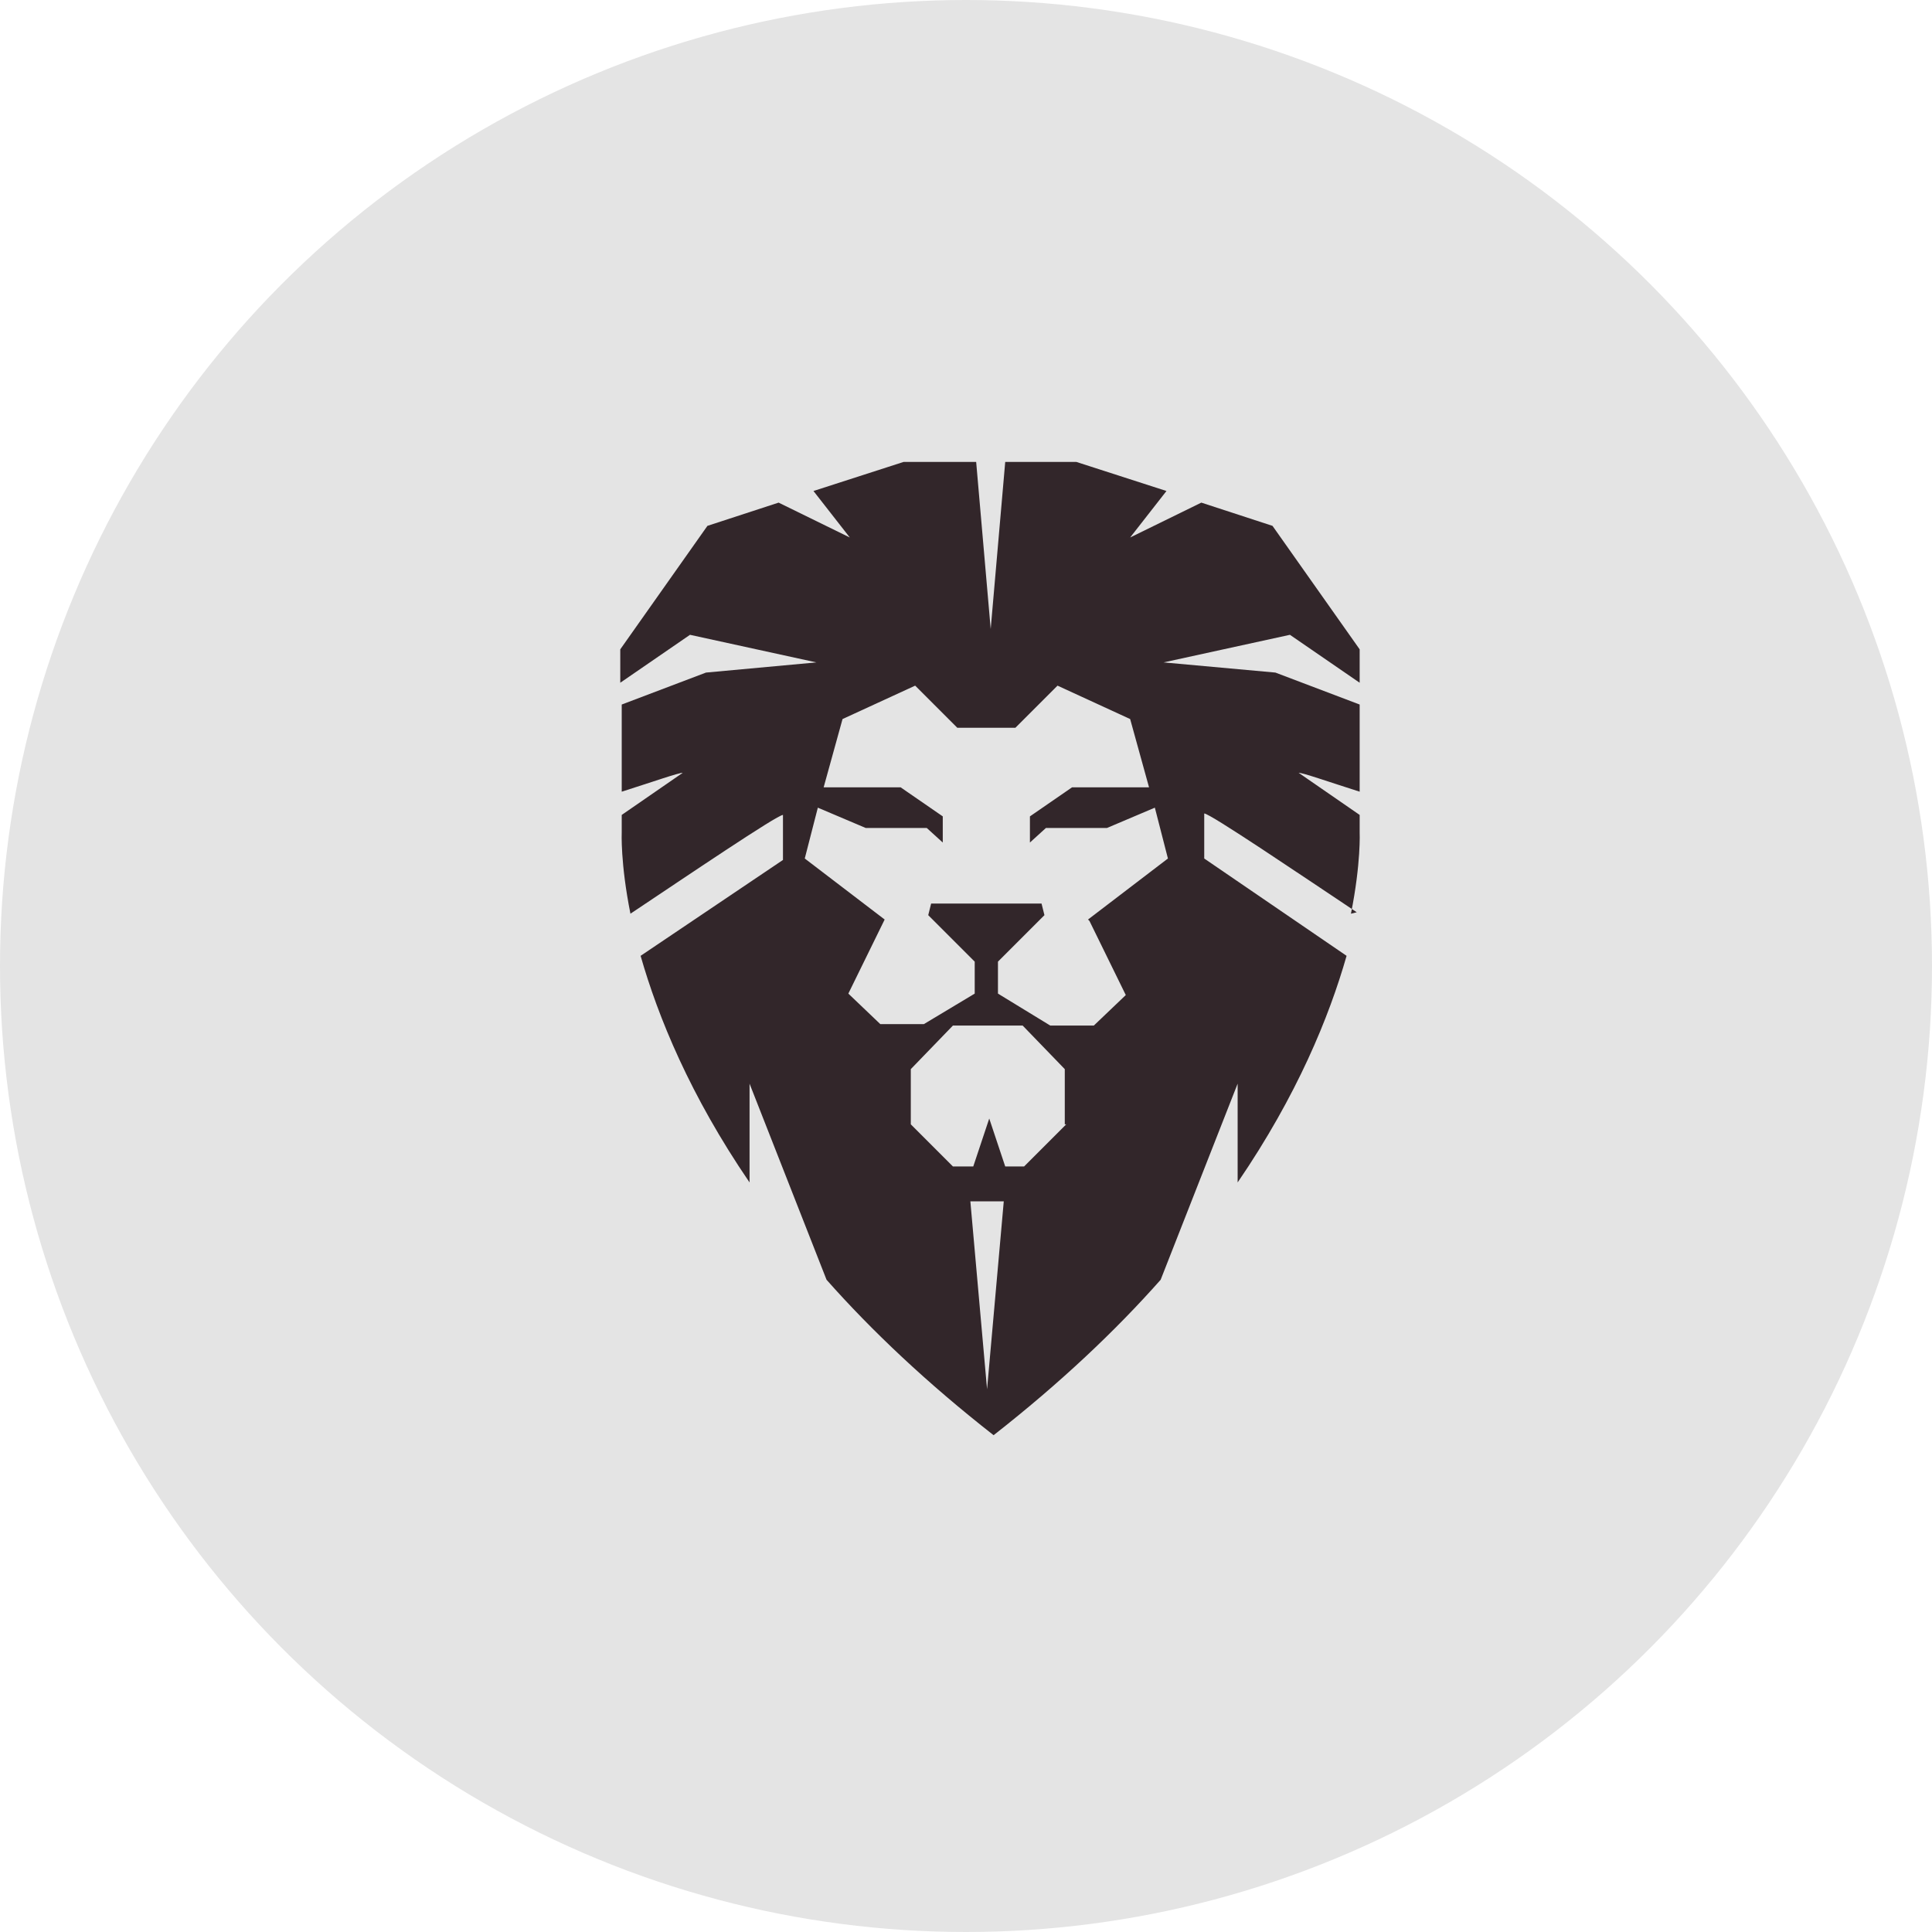 <?xml version="1.0" encoding="UTF-8"?>
<svg id="Ebene_1" xmlns="http://www.w3.org/2000/svg" version="1.1" viewBox="0 0 133 133">
  <!-- Generator: Adobe Illustrator 29.0.1, SVG Export Plug-In . SVG Version: 2.1.0 Build 192)  -->
  <defs>
    <style>
      .st0 {
        fill: #e4e4e4;
      }

      .st1 {
        fill: #32262a;
      }
    </style>
  </defs>
  <circle class="st0" cx="66.5" cy="66.5" r="66.5"/>
  <path class="st1" d="M75,63.4l2.5,5.1-2.2,2.1h-3l-3.6-2.2v-2.2l3.2-3.2-.2-.8h-7.6l-.2.8,3.2,3.2v2.2l-3.5,2.1h-3l-2.2-2.1,2.5-5.1-5.5-4.2.9-3.5,3.3,1.4h4.2c0,0,1.1,1,1.1,1v-1.8l-2.9-2h-5.3l1.3-4.7,5-2.3,2.9,2.9h4l2.9-2.9,5,2.3,1.3,4.7h-5.3l-2.9,2v1.8l1.1-1h4.2c0,0,3.3-1.4,3.3-1.4l.9,3.5-5.5,4.2ZM73.4,77.4l-2.9,2.9h-1.3l-1.1-3.3h0s0,0,0,0h0s0,0,0,0l-1.1,3.3h-1.4l-2.9-2.9v-3.8l2.9-3h4.8l2.9,3v3.8ZM68,96.2l-1.2-13.5h2.3l-1.2,13.5ZM93,62.9c.7-3.5.6-5.6.6-5.6v-1.2l-4.2-2.9c.3,0,2,.6,4.2,1.3v-6l-5.8-2.2-7.7-.7,8.7-1.9,4.8,3.3v-2.3l-6-8.5-4.9-1.6-4.9,2.4,2.5-3.2-6.2-2h-4.9l-1,11.5-1-11.5h-5l-6.2,2,2.5,3.2-4.9-2.4-4.9,1.6-6,8.5v2.3l4.8-3.3,8.7,1.9-7.6.7-5.8,2.2v6c2.2-.7,3.9-1.3,4.2-1.3l-4.2,2.9v1.2s-.1,2.1.6,5.6c3.9-2.6,10.1-6.8,10.5-6.8v3.1l-9.8,6.6c1.2,4.2,3.4,9.6,7.5,15.6v-6.8l5.3,13.5c3.1,3.5,6.9,7.1,11.5,10.7h0c4.6-3.6,8.4-7.2,11.5-10.7l5.3-13.5v6.8c4.1-6,6.3-11.4,7.5-15.6l-9.8-6.7v-3.1c.4,0,6.6,4.2,10.5,6.8"/>
</svg>